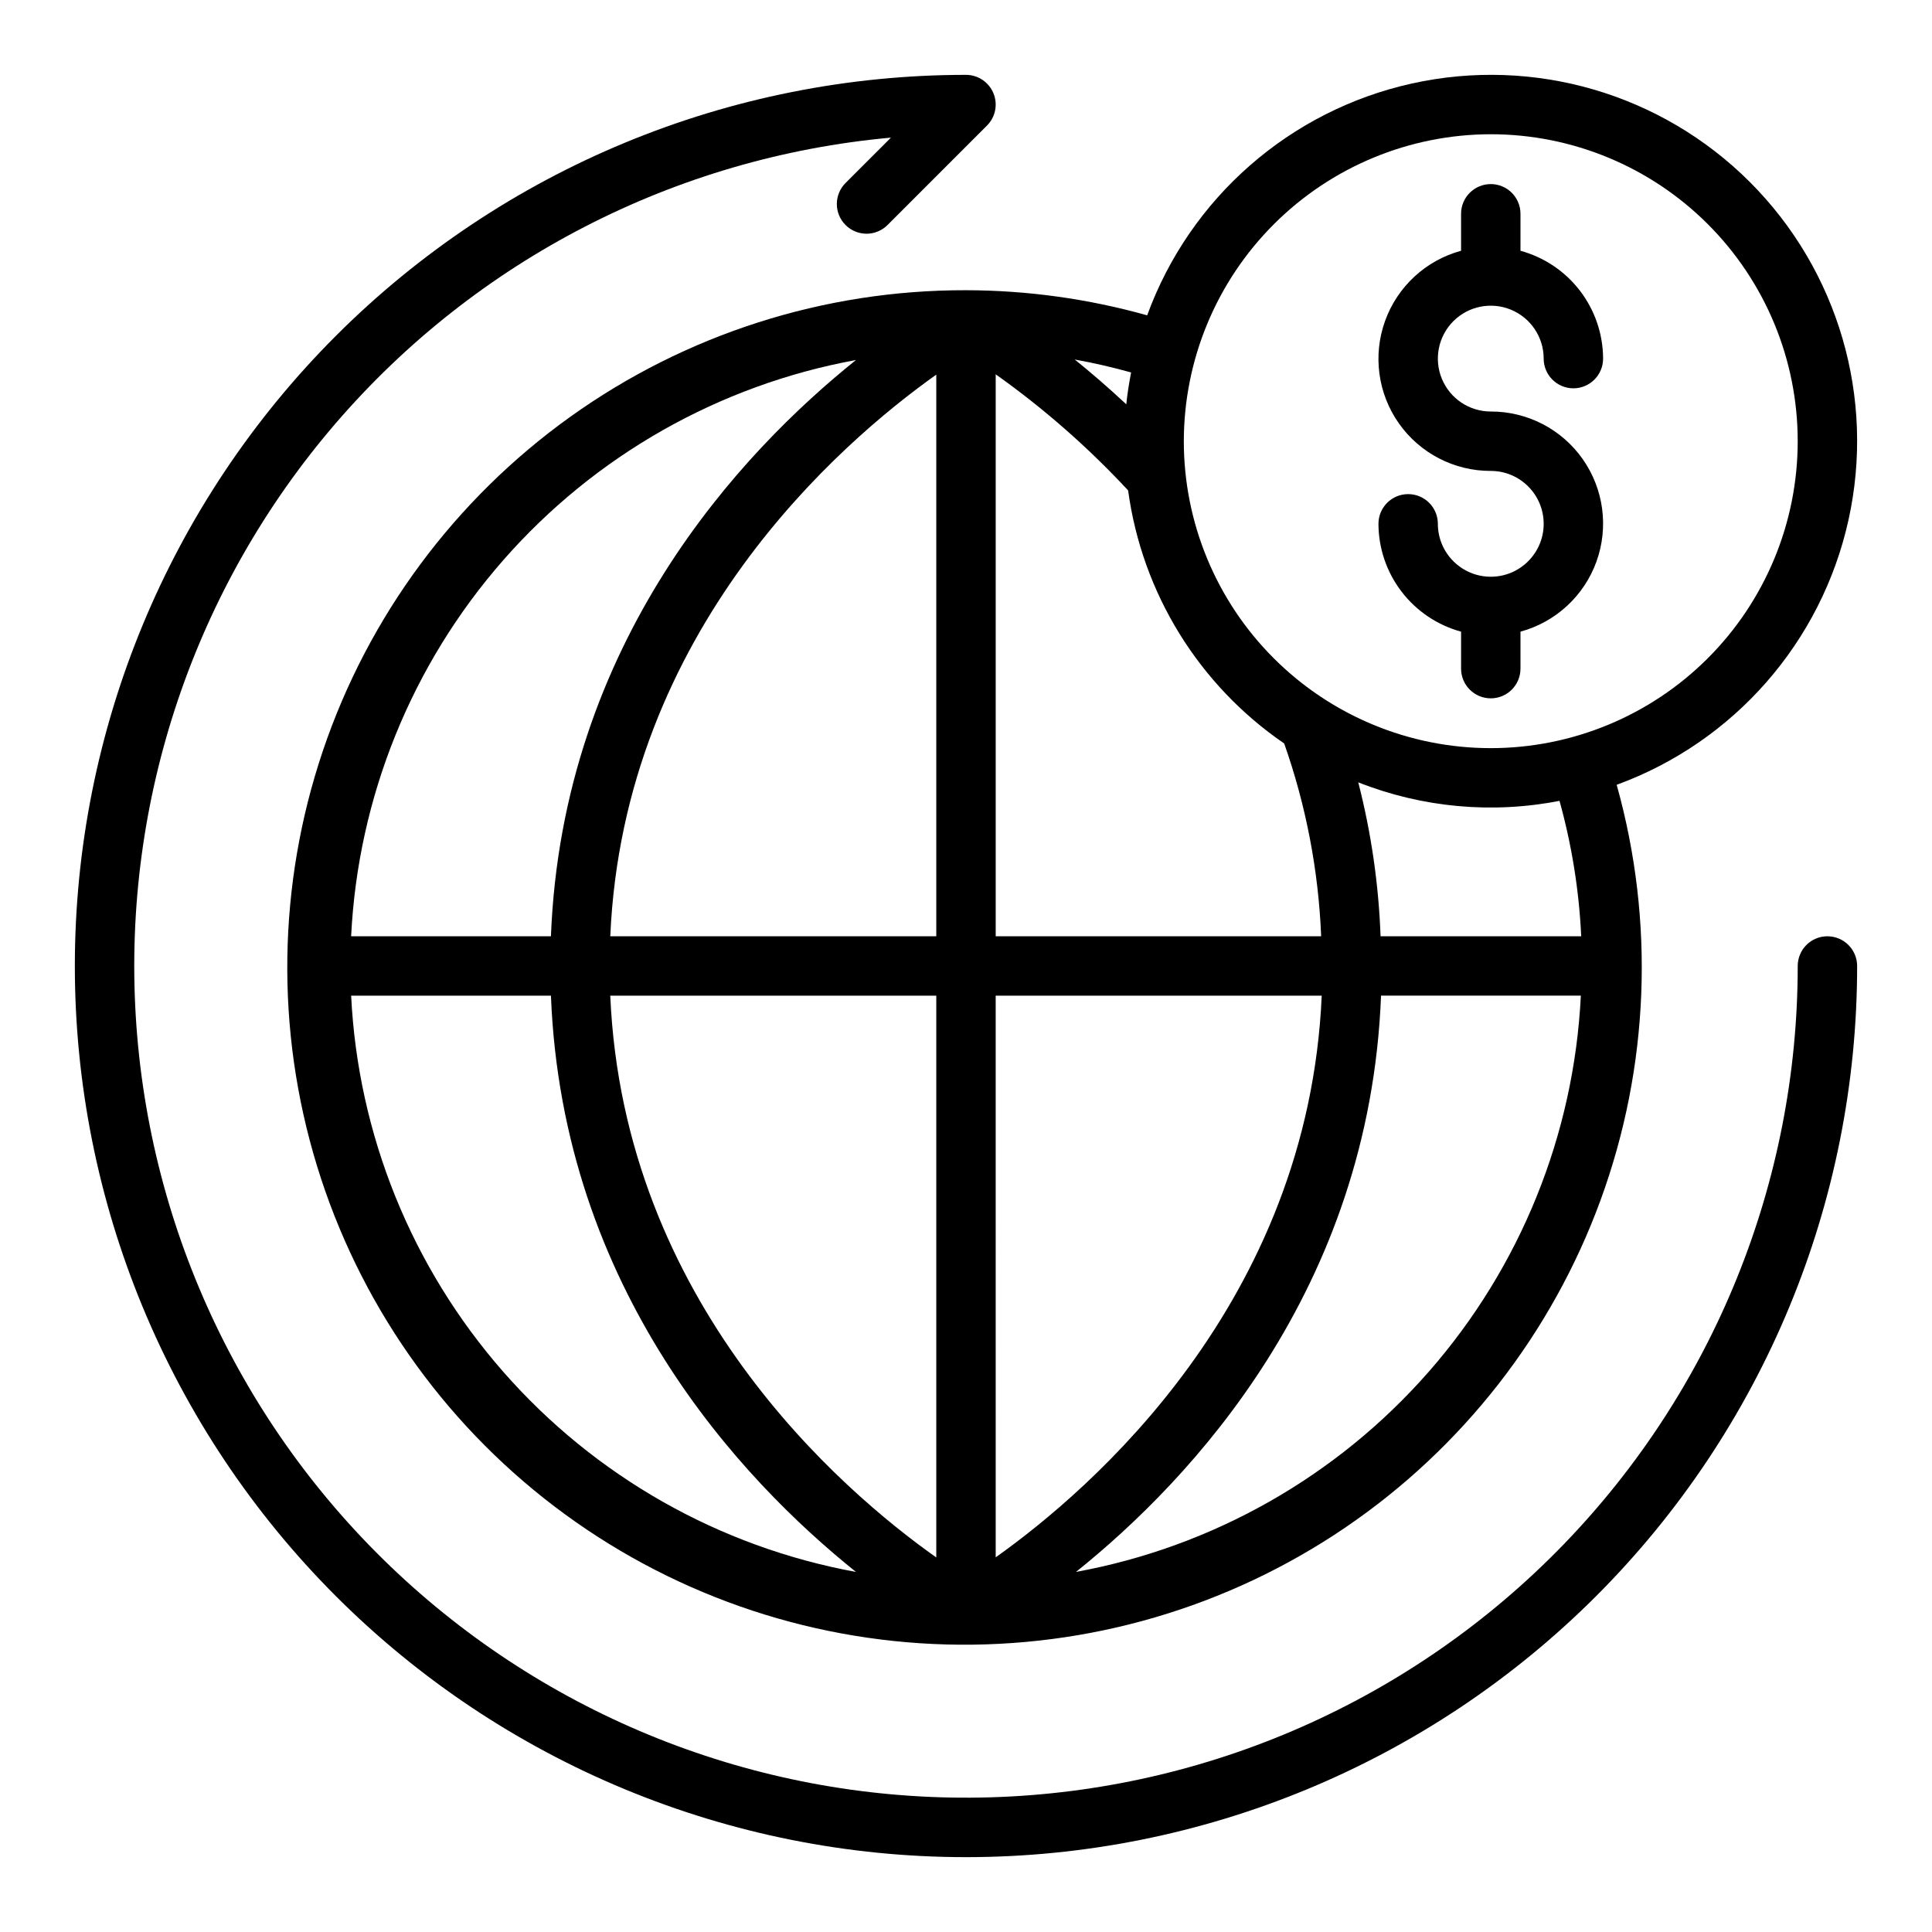 <?xml version="1.0" encoding="UTF-8"?>
<!-- Uploaded to: SVG Repo, www.svgrepo.com, Generator: SVG Repo Mixer Tools -->
<svg fill="#000000" width="800px" height="800px" version="1.1" viewBox="144 144 512 512" xmlns="http://www.w3.org/2000/svg">
 <g>
  <path d="m400 220.91c-37.605-0.082-74.285 11.652-104.86 33.539-30.578 21.891-53.508 52.828-65.551 88.453-12.047 35.621-12.598 74.125-1.578 110.08s33.055 67.539 62.992 90.293c29.938 22.754 66.266 35.531 103.86 36.527 37.59 0.996 74.543-9.84 105.64-30.98 31.098-21.137 54.773-51.512 67.68-86.832 12.906-35.316 14.395-73.801 4.254-110.01 31.121-11.371 54.285-37.84 61.434-70.191 7.152-32.352-2.703-66.113-26.133-89.543-23.43-23.426-57.191-33.277-89.543-26.125-32.352 7.156-58.816 30.324-70.184 61.445-15.629-4.387-31.781-6.625-48.012-6.656zm84.324 120.12c5.793 16.449 9.094 33.668 9.797 51.09h-86.25v-148.92c12.719 9.027 24.477 19.332 35.09 30.762 3.691 27.195 18.719 51.559 41.363 67.066zm-92.199 51.09h-86.395c3.543-81.301 61.184-130.94 86.395-148.84zm0 15.742v148.88c-25.211-17.844-82.859-67.371-86.398-148.88zm15.742 0 86.402 0.004c-3.547 81.305-61.188 130.94-86.398 148.84zm34.605-156.72c-4.781-4.473-9.391-8.434-13.656-11.867 5.039 0.898 10.012 2.059 14.938 3.426-0.531 2.781-0.992 5.586-1.277 8.445zm-71.625-11.738c-30.508 24.449-77.816 74.723-80.844 152.72l-52.949-0.004c1.809-36.812 16.012-71.934 40.301-99.656 24.289-27.727 57.234-46.426 93.492-53.059zm-133.79 168.46h52.949c3.031 77.992 50.34 128.27 80.844 152.72v-0.004c-36.258-6.633-69.203-25.332-93.492-53.055-24.289-27.727-38.492-62.848-40.301-99.66zm192.09 152.71c30.508-24.453 77.816-74.727 80.844-152.72h52.949v0.004c-1.809 36.812-16.012 71.934-40.301 99.66-24.289 27.723-57.238 46.422-93.492 53.055zm133.89-168.46h-53.172c-0.5-13.766-2.481-27.441-5.91-40.789 16.945 6.699 35.453 8.402 53.332 4.906 3.254 11.707 5.184 23.746 5.75 35.883zm-23.961-212.54c21.574 0 42.262 8.574 57.516 23.828s23.824 35.945 23.82 57.52c0 21.574-8.57 42.262-23.824 57.516-15.254 15.254-35.945 23.824-57.52 23.824-21.574 0-42.262-8.57-57.516-23.824-15.258-15.254-23.828-35.945-23.828-57.52 0.027-21.566 8.605-42.242 23.855-57.492s35.93-23.828 57.496-23.852z"/>
  <path d="m628.29 392.12c-4.348 0-7.875 3.527-7.875 7.875 0 57.305-22.324 112.36-62.23 153.49-39.91 41.129-94.27 65.094-151.55 66.82-57.281 1.723-112.98-18.93-155.3-57.582-42.309-38.648-67.902-92.262-71.355-149.46-3.449-57.203 15.516-113.5 52.875-156.96s90.176-70.656 147.25-75.828l-11.957 11.953c-1.508 1.473-2.363 3.484-2.375 5.59-0.016 2.102 0.816 4.125 2.305 5.613 1.488 1.488 3.512 2.32 5.617 2.309 2.106-0.016 4.117-0.871 5.586-2.379l26.281-26.285c2.254-2.25 2.926-5.633 1.707-8.574-1.219-2.941-4.086-4.859-7.269-4.863-62.637 0-122.7 24.883-166.99 69.172-44.289 44.289-69.172 104.36-69.172 166.99 0 62.633 24.883 122.7 69.172 166.99 44.289 44.289 104.36 69.172 166.99 69.172 62.633 0 122.7-24.883 166.99-69.172 44.289-44.289 69.172-104.36 69.172-166.99 0-2.09-0.832-4.09-2.305-5.566-1.477-1.477-3.481-2.309-5.566-2.309z"/>
  <path d="m539.07 296.84c-7.742-0.008-14.016-6.281-14.023-14.023 0-4.348-3.523-7.871-7.871-7.871-4.348 0-7.871 3.523-7.871 7.871 0.02 6.504 2.172 12.82 6.129 17.98 3.953 5.16 9.492 8.883 15.766 10.598v9.801c0 4.348 3.523 7.871 7.871 7.871 4.348 0 7.871-3.523 7.871-7.871v-9.801c9.344-2.543 16.859-9.48 20.141-18.59 3.277-9.109 1.91-19.25-3.668-27.164-5.574-7.914-14.664-12.609-24.344-12.586-5.672 0-10.785-3.414-12.957-8.656-2.168-5.238-0.969-11.27 3.039-15.281 4.012-4.012 10.043-5.211 15.281-3.039 5.242 2.172 8.656 7.281 8.656 12.953 0 4.348 3.527 7.875 7.875 7.875s7.871-3.527 7.871-7.875c-0.023-6.5-2.176-12.816-6.129-17.977-3.953-5.164-9.492-8.883-15.766-10.598v-9.801c0-4.348-3.523-7.871-7.871-7.871-4.348 0-7.871 3.523-7.871 7.871v9.801c-9.344 2.543-16.859 9.48-20.141 18.594-3.281 9.109-1.91 19.246 3.664 27.16 5.578 7.914 14.664 12.613 24.348 12.59 7.742 0 14.02 6.277 14.02 14.02 0 7.742-6.277 14.02-14.02 14.02z"/>
 </g>
</svg>